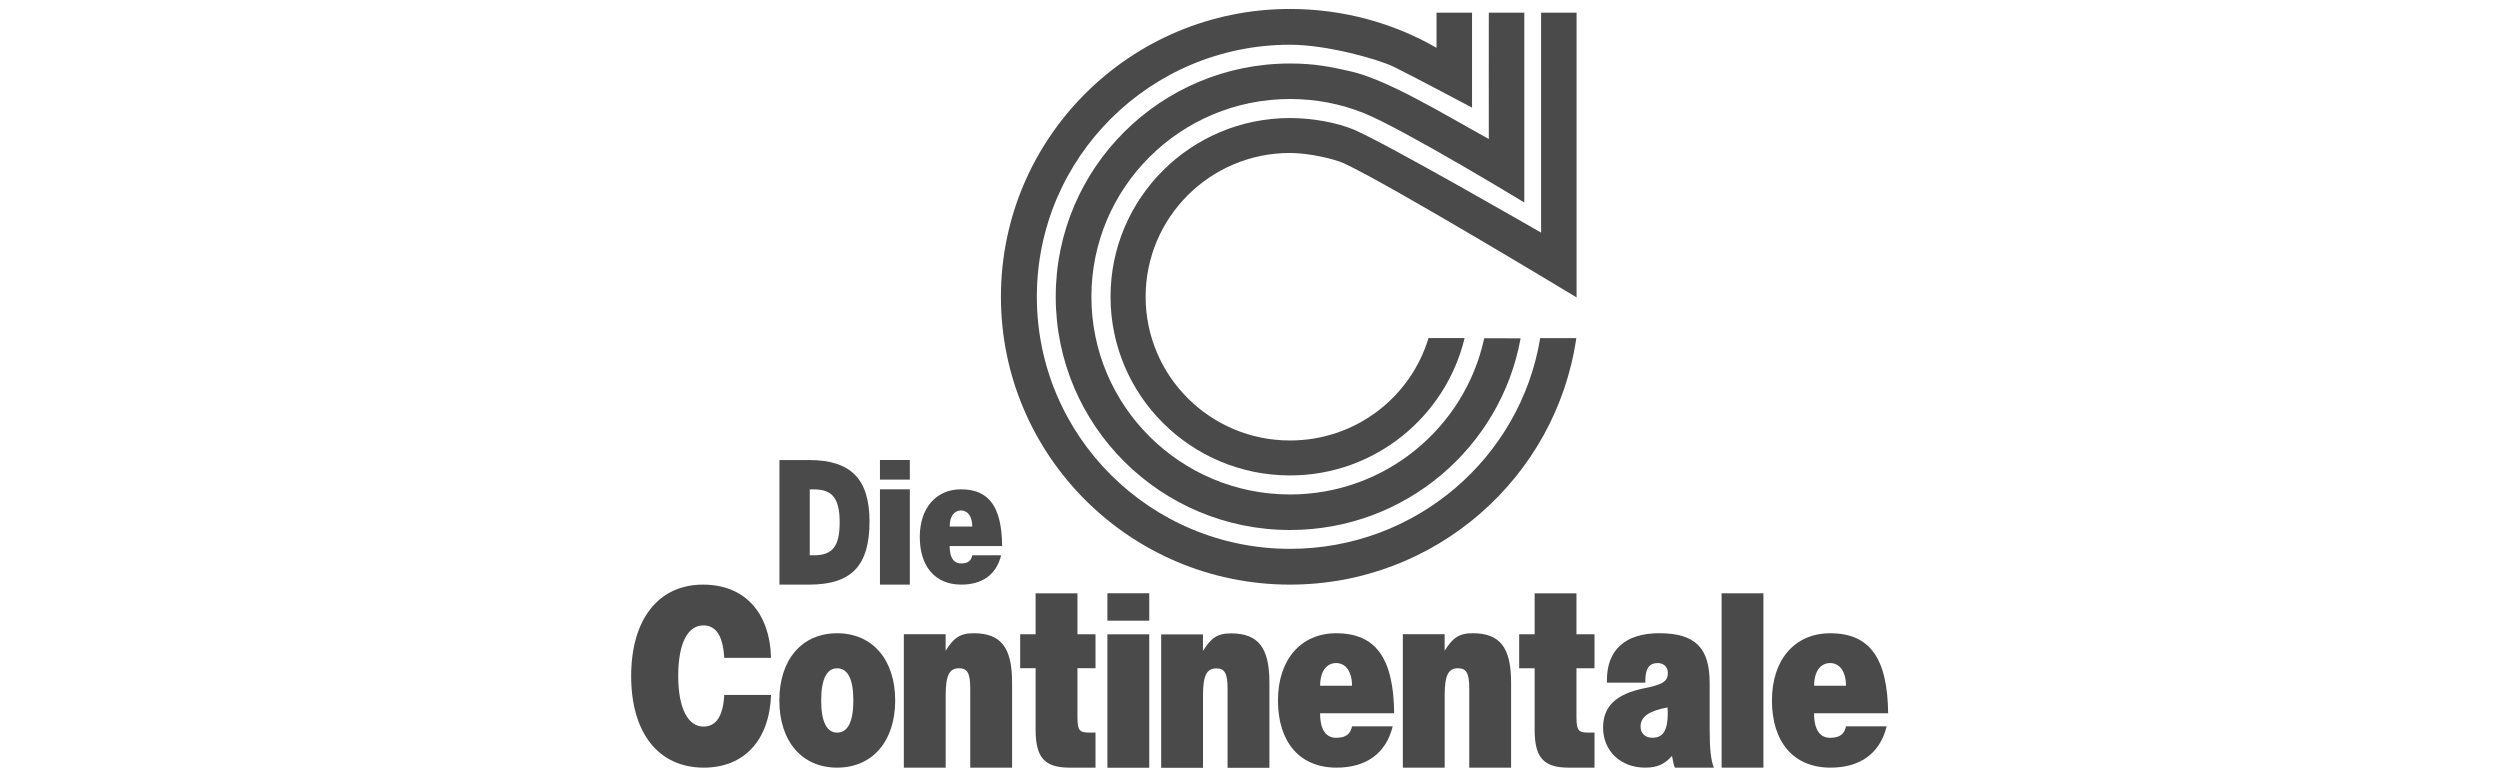 <svg width="103" height="32" viewBox="0 0 103 32" fill="none" xmlns="http://www.w3.org/2000/svg">
<g clip-path="url(#clip0_1621_21461)">
<path d="M63.456 13.93C62.647 18.862 58.333 22.612 53.149 22.612C47.389 22.612 42.718 17.962 42.718 12.227C42.718 6.492 47.389 1.843 53.149 1.843C54.675 1.843 56.779 2.438 57.429 2.755C58.079 3.071 60.648 4.434 60.648 4.434V0.523H59.185V1.971C57.428 0.952 55.33 0.369 53.149 0.369C46.571 0.369 41.238 5.678 41.238 12.227C41.238 18.777 46.571 24.086 53.149 24.086C59.145 24.086 64.112 19.669 64.944 13.93H63.456Z" fill="#4A4A4A"/>
<path d="M56.187 4.659C55.237 4.278 54.222 4.079 53.149 4.079C48.63 4.079 44.966 7.726 44.966 12.226C44.966 16.725 48.63 20.372 53.149 20.372C57.077 20.372 60.358 17.61 61.15 13.936L62.649 13.939C61.837 18.429 57.893 21.836 53.149 21.836C47.818 21.836 43.496 17.533 43.496 12.226C43.496 6.918 47.818 2.616 53.149 2.616C54.179 2.616 54.824 2.757 55.598 2.928C57.146 3.268 59.44 4.68 61.339 5.727C61.334 5.718 61.339 0.521 61.339 0.521H62.801V8.343C62.801 8.343 57.811 5.31 56.187 4.659Z" fill="#4A4A4A"/>
<path d="M55.363 6.726C54.981 6.551 53.931 6.302 53.149 6.302C49.864 6.302 47.2 8.954 47.2 12.225C47.2 15.497 49.864 18.148 53.149 18.148C55.843 18.148 58.121 16.372 58.854 13.928H60.342C59.564 17.165 56.639 19.588 53.149 19.588C49.065 19.588 45.754 16.291 45.754 12.225C45.754 8.159 49.065 4.863 53.149 4.863C54.072 4.863 55.083 5.05 55.769 5.338C57.085 5.889 63.493 9.584 63.493 9.584V0.521H64.955V12.253C64.955 12.253 57.245 7.591 55.363 6.726Z" fill="#4A4A4A"/>
<path d="M64.638 31.627C63.593 31.627 63.227 31.218 63.227 30.054V27.533H62.59V26.131H63.227V24.444H64.95V26.131H65.694V27.533H64.95V29.547C64.95 30.129 65.058 30.183 65.468 30.183C65.521 30.183 65.581 30.183 65.694 30.18V31.627H64.638Z" fill="#4A4A4A"/>
<path d="M44.079 31.627C43.034 31.627 42.667 31.218 42.667 30.054V27.53H42.031V26.131H42.667V24.444H44.391V26.131H45.135V27.53H44.391V29.547C44.391 30.129 44.499 30.183 44.908 30.183C44.962 30.183 45.022 30.183 45.135 30.18V31.627H44.079Z" fill="#4A4A4A"/>
<path d="M45.625 26.134H47.349V31.631H45.625V26.134Z" fill="#4A4A4A"/>
<path d="M45.625 24.442H47.349V25.572H45.625V24.442Z" fill="#4A4A4A"/>
<path d="M35.824 21.485C35.824 23.301 35.087 24.086 33.341 24.086H32.113V18.954H33.341C35.056 18.954 35.824 19.739 35.824 21.485ZM34.594 21.524C34.594 20.539 34.301 20.162 33.532 20.162H33.362V22.878H33.532C34.301 22.878 34.594 22.509 34.594 21.524Z" fill="#4A4A4A"/>
<path d="M36.254 20.16H37.485V24.086H36.254V20.16Z" fill="#4A4A4A"/>
<path d="M60.533 31.627V28.362C60.533 27.737 60.415 27.532 60.07 27.532C59.671 27.532 59.521 27.823 59.521 28.642V31.627H57.797V26.13H59.519V26.81C59.842 26.304 60.081 26.089 60.673 26.089C61.794 26.089 62.257 26.671 62.257 28.114V31.627H60.533Z" fill="#4A4A4A"/>
<path d="M50.576 31.633V28.368C50.576 27.743 50.458 27.538 50.113 27.538C49.714 27.538 49.564 27.829 49.564 28.648V31.633H47.84V26.136H49.562V26.816C49.885 26.31 50.124 26.095 50.716 26.095C51.836 26.095 52.3 26.677 52.3 28.12V31.633H50.576Z" fill="#4A4A4A"/>
<path d="M36.254 18.952H37.485V19.76H36.254V18.952Z" fill="#4A4A4A"/>
<path d="M70.93 24.444H72.653V31.627H70.93V24.444Z" fill="#4A4A4A"/>
<path d="M39.974 31.627V28.362C39.974 27.737 39.856 27.532 39.511 27.532C39.113 27.532 38.962 27.823 38.962 28.642V31.627H37.238V26.13H38.96V26.81C39.283 26.304 39.522 26.089 40.114 26.089C41.235 26.089 41.698 26.671 41.698 28.114V31.627H39.974Z" fill="#4A4A4A"/>
<path d="M28.998 31.627C27.135 31.627 26.004 30.205 26.004 27.857C26.004 25.519 27.124 24.086 28.966 24.086C30.657 24.086 31.713 25.207 31.767 27.103H29.839C29.785 26.198 29.505 25.767 28.977 25.767C28.32 25.767 27.943 26.532 27.943 27.846C27.943 29.16 28.331 29.936 28.988 29.936C29.505 29.936 29.796 29.494 29.839 28.632H31.767C31.703 30.496 30.657 31.627 28.998 31.627Z" fill="#4A4A4A"/>
<path d="M41.288 22.497H39.125C39.125 23.02 39.327 23.214 39.592 23.214C39.909 23.214 40.011 23.083 40.059 22.878H41.246C41.046 23.696 40.443 24.086 39.605 24.086C38.52 24.086 37.895 23.33 37.895 22.123C37.895 20.931 38.564 20.16 39.595 20.16C40.75 20.16 41.273 20.886 41.288 22.497ZM40.057 21.693C40.057 21.274 39.871 21.031 39.592 21.031C39.321 21.031 39.127 21.265 39.127 21.693H40.057Z" fill="#4A4A4A"/>
<path d="M36.882 28.858C36.882 30.539 35.944 31.627 34.49 31.627C33.036 31.627 32.109 30.539 32.109 28.858C32.109 27.178 33.036 26.09 34.49 26.09C35.944 26.09 36.882 27.178 36.882 28.858ZM35.158 28.858C35.158 27.986 34.932 27.534 34.49 27.534C34.059 27.534 33.833 27.986 33.833 28.858C33.833 29.731 34.059 30.183 34.49 30.183C34.932 30.183 35.158 29.731 35.158 28.858Z" fill="#4A4A4A"/>
<path d="M57.439 29.387H54.388C54.388 30.124 54.672 30.397 55.045 30.397C55.494 30.397 55.638 30.213 55.705 29.924H57.38C57.097 31.076 56.247 31.627 55.064 31.627C53.534 31.627 52.652 30.56 52.652 28.858C52.652 27.177 53.596 26.09 55.051 26.09C56.679 26.09 57.418 27.113 57.439 29.387ZM55.703 28.252C55.703 27.66 55.44 27.318 55.047 27.318C54.664 27.318 54.39 27.648 54.39 28.252H55.703Z" fill="#4A4A4A"/>
<path d="M70.611 31.627H69.006C68.941 31.497 68.93 31.325 68.887 31.142C68.585 31.476 68.298 31.627 67.781 31.627C66.768 31.627 66.047 30.938 66.047 29.979C66.047 29.095 66.585 28.589 67.76 28.352C68.546 28.201 68.715 28.05 68.715 27.716C68.715 27.479 68.543 27.318 68.294 27.318C67.95 27.318 67.788 27.555 67.788 28.029V28.126H66.205V28.018C66.205 26.79 66.948 26.089 68.359 26.089C69.857 26.089 70.438 26.704 70.438 28.137V30.011C70.438 30.829 70.482 31.303 70.611 31.627ZM68.712 29.383C68.712 29.319 68.712 29.265 68.701 29.146C67.936 29.286 67.591 29.535 67.591 29.933C67.591 30.213 67.785 30.396 68.076 30.396C68.518 30.396 68.712 30.095 68.712 29.383Z" fill="#4A4A4A"/>
<path d="M77.791 29.387H74.739C74.739 30.124 75.024 30.397 75.397 30.397C75.845 30.397 75.989 30.213 76.057 29.924H77.731C77.449 31.076 76.599 31.627 75.416 31.627C73.885 31.627 73.004 30.56 73.004 28.858C73.004 27.177 73.948 26.09 75.403 26.09C77.031 26.09 77.769 27.113 77.791 29.387ZM76.054 28.252C76.054 27.66 75.792 27.318 75.398 27.318C75.016 27.318 74.742 27.648 74.742 28.252H76.054Z" fill="#4A4A4A"/>
</g>
<defs>
<clipPath id="clip0_1621_21461">
<rect width="52.598" height="32" fill="white" transform="translate(25.598)"/>
</clipPath>
</defs>
</svg>
